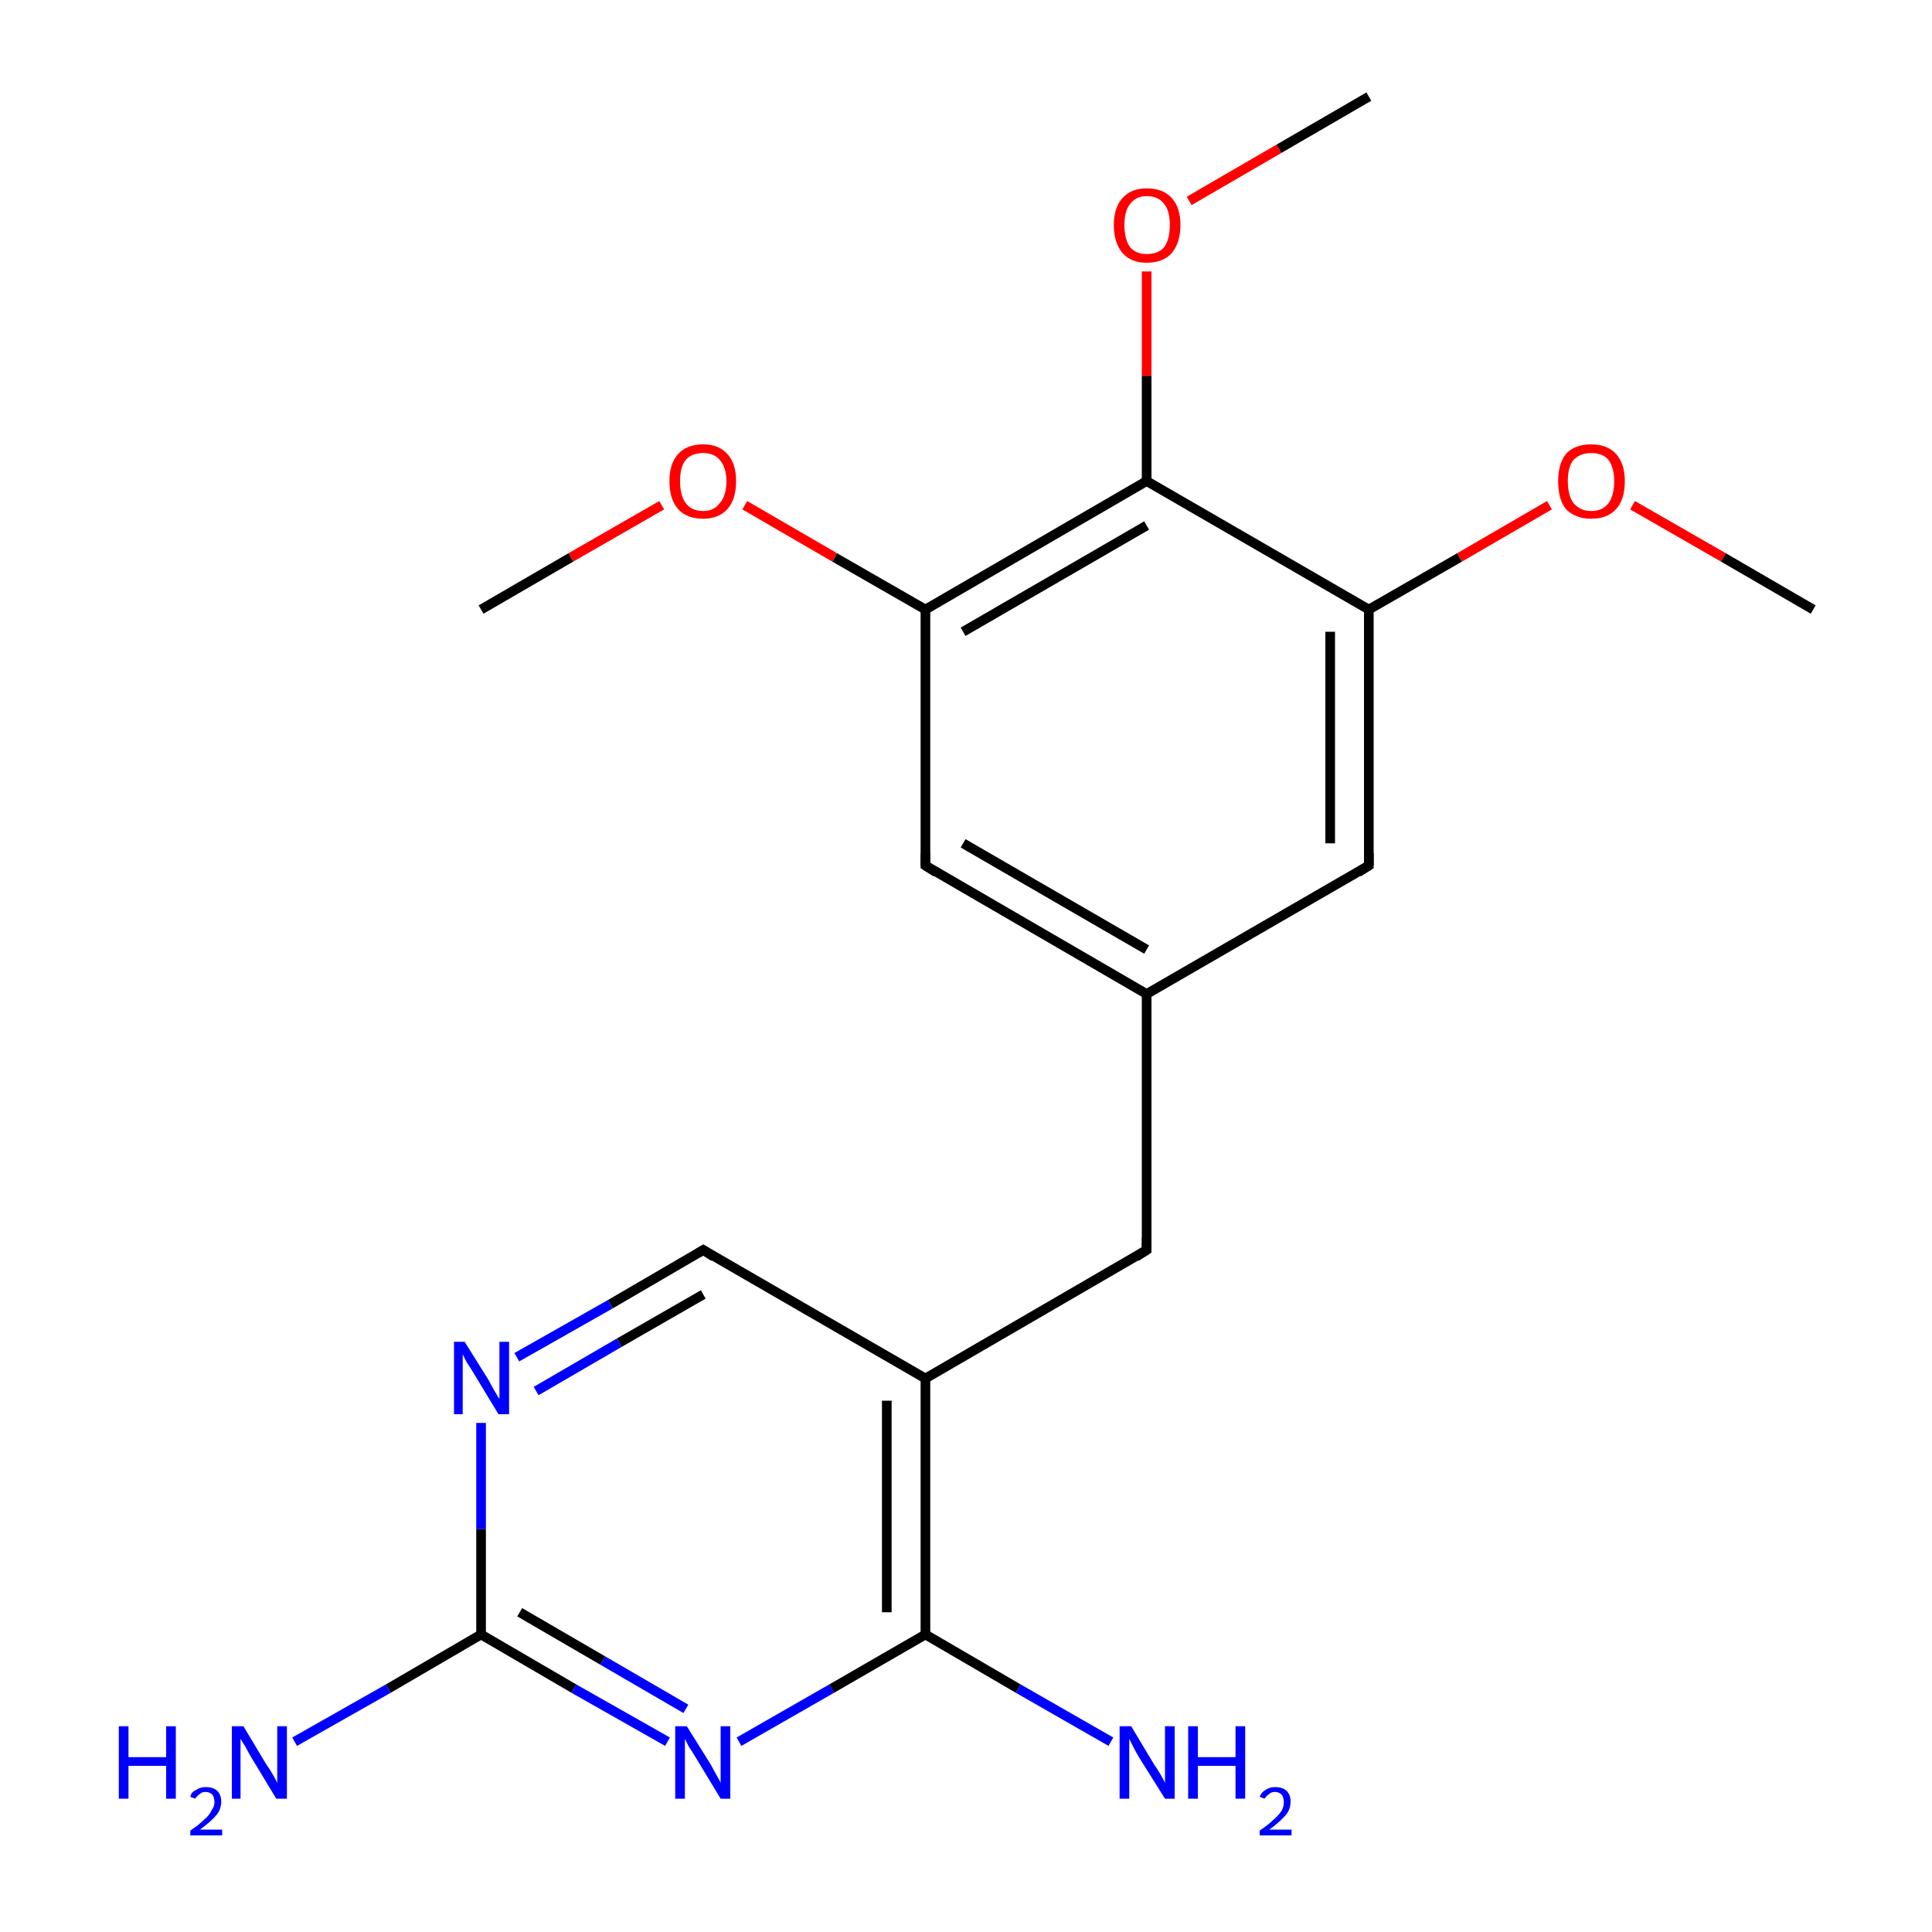 <?xml version='1.0' encoding='iso-8859-1'?>
<svg version='1.1' baseProfile='full'
              xmlns='http://www.w3.org/2000/svg'
                      xmlns:rdkit='http://www.rdkit.org/xml'
                      xmlns:xlink='http://www.w3.org/1999/xlink'
                  xml:space='preserve'
width='200px' height='200px' viewBox='0 0 200 200'>
<!-- END OF HEADER -->
<rect style='opacity:1.0;fill:#FFFFFF;stroke:none' width='200.0' height='200.0' x='0.0' y='0.0'> </rect>
<path class='bond-0 atom-0 atom-1' d='M 72.8,129.4 L 63.2,135.0' style='fill:none;fill-rule:evenodd;stroke:#000000;stroke-width:1.0px;stroke-linecap:butt;stroke-linejoin:miter;stroke-opacity:1' />
<path class='bond-0 atom-0 atom-1' d='M 63.2,135.0 L 53.5,140.5' style='fill:none;fill-rule:evenodd;stroke:#0000FF;stroke-width:1.0px;stroke-linecap:butt;stroke-linejoin:miter;stroke-opacity:1' />
<path class='bond-0 atom-0 atom-1' d='M 72.8,134.0 L 64.1,139.0' style='fill:none;fill-rule:evenodd;stroke:#000000;stroke-width:1.0px;stroke-linecap:butt;stroke-linejoin:miter;stroke-opacity:1' />
<path class='bond-0 atom-0 atom-1' d='M 64.1,139.0 L 55.5,144.0' style='fill:none;fill-rule:evenodd;stroke:#0000FF;stroke-width:1.0px;stroke-linecap:butt;stroke-linejoin:miter;stroke-opacity:1' />
<path class='bond-1 atom-0 atom-7' d='M 72.8,129.4 L 95.8,142.7' style='fill:none;fill-rule:evenodd;stroke:#000000;stroke-width:1.0px;stroke-linecap:butt;stroke-linejoin:miter;stroke-opacity:1' />
<path class='bond-2 atom-1 atom-2' d='M 49.8,147.3 L 49.8,158.3' style='fill:none;fill-rule:evenodd;stroke:#0000FF;stroke-width:1.0px;stroke-linecap:butt;stroke-linejoin:miter;stroke-opacity:1' />
<path class='bond-2 atom-1 atom-2' d='M 49.8,158.3 L 49.8,169.2' style='fill:none;fill-rule:evenodd;stroke:#000000;stroke-width:1.0px;stroke-linecap:butt;stroke-linejoin:miter;stroke-opacity:1' />
<path class='bond-3 atom-2 atom-3' d='M 49.8,169.2 L 40.2,174.8' style='fill:none;fill-rule:evenodd;stroke:#000000;stroke-width:1.0px;stroke-linecap:butt;stroke-linejoin:miter;stroke-opacity:1' />
<path class='bond-3 atom-2 atom-3' d='M 40.2,174.8 L 30.5,180.3' style='fill:none;fill-rule:evenodd;stroke:#0000FF;stroke-width:1.0px;stroke-linecap:butt;stroke-linejoin:miter;stroke-opacity:1' />
<path class='bond-4 atom-2 atom-4' d='M 49.8,169.2 L 59.4,174.8' style='fill:none;fill-rule:evenodd;stroke:#000000;stroke-width:1.0px;stroke-linecap:butt;stroke-linejoin:miter;stroke-opacity:1' />
<path class='bond-4 atom-2 atom-4' d='M 59.4,174.8 L 69.1,180.3' style='fill:none;fill-rule:evenodd;stroke:#0000FF;stroke-width:1.0px;stroke-linecap:butt;stroke-linejoin:miter;stroke-opacity:1' />
<path class='bond-4 atom-2 atom-4' d='M 53.8,166.9 L 62.4,171.9' style='fill:none;fill-rule:evenodd;stroke:#000000;stroke-width:1.0px;stroke-linecap:butt;stroke-linejoin:miter;stroke-opacity:1' />
<path class='bond-4 atom-2 atom-4' d='M 62.4,171.9 L 71.0,176.9' style='fill:none;fill-rule:evenodd;stroke:#0000FF;stroke-width:1.0px;stroke-linecap:butt;stroke-linejoin:miter;stroke-opacity:1' />
<path class='bond-5 atom-4 atom-5' d='M 76.5,180.3 L 86.1,174.8' style='fill:none;fill-rule:evenodd;stroke:#0000FF;stroke-width:1.0px;stroke-linecap:butt;stroke-linejoin:miter;stroke-opacity:1' />
<path class='bond-5 atom-4 atom-5' d='M 86.1,174.8 L 95.8,169.2' style='fill:none;fill-rule:evenodd;stroke:#000000;stroke-width:1.0px;stroke-linecap:butt;stroke-linejoin:miter;stroke-opacity:1' />
<path class='bond-6 atom-5 atom-6' d='M 95.8,169.2 L 105.4,174.8' style='fill:none;fill-rule:evenodd;stroke:#000000;stroke-width:1.0px;stroke-linecap:butt;stroke-linejoin:miter;stroke-opacity:1' />
<path class='bond-6 atom-5 atom-6' d='M 105.4,174.8 L 115.0,180.3' style='fill:none;fill-rule:evenodd;stroke:#0000FF;stroke-width:1.0px;stroke-linecap:butt;stroke-linejoin:miter;stroke-opacity:1' />
<path class='bond-7 atom-5 atom-7' d='M 95.8,169.2 L 95.8,142.7' style='fill:none;fill-rule:evenodd;stroke:#000000;stroke-width:1.0px;stroke-linecap:butt;stroke-linejoin:miter;stroke-opacity:1' />
<path class='bond-7 atom-5 atom-7' d='M 91.8,166.9 L 91.8,145.0' style='fill:none;fill-rule:evenodd;stroke:#000000;stroke-width:1.0px;stroke-linecap:butt;stroke-linejoin:miter;stroke-opacity:1' />
<path class='bond-8 atom-7 atom-8' d='M 95.8,142.7 L 118.7,129.4' style='fill:none;fill-rule:evenodd;stroke:#000000;stroke-width:1.0px;stroke-linecap:butt;stroke-linejoin:miter;stroke-opacity:1' />
<path class='bond-9 atom-8 atom-9' d='M 118.7,129.4 L 118.7,102.9' style='fill:none;fill-rule:evenodd;stroke:#000000;stroke-width:1.0px;stroke-linecap:butt;stroke-linejoin:miter;stroke-opacity:1' />
<path class='bond-10 atom-9 atom-10' d='M 118.7,102.9 L 95.8,89.6' style='fill:none;fill-rule:evenodd;stroke:#000000;stroke-width:1.0px;stroke-linecap:butt;stroke-linejoin:miter;stroke-opacity:1' />
<path class='bond-10 atom-9 atom-10' d='M 118.7,98.3 L 99.7,87.3' style='fill:none;fill-rule:evenodd;stroke:#000000;stroke-width:1.0px;stroke-linecap:butt;stroke-linejoin:miter;stroke-opacity:1' />
<path class='bond-11 atom-9 atom-20' d='M 118.7,102.9 L 141.7,89.6' style='fill:none;fill-rule:evenodd;stroke:#000000;stroke-width:1.0px;stroke-linecap:butt;stroke-linejoin:miter;stroke-opacity:1' />
<path class='bond-12 atom-10 atom-11' d='M 95.8,89.6 L 95.8,63.1' style='fill:none;fill-rule:evenodd;stroke:#000000;stroke-width:1.0px;stroke-linecap:butt;stroke-linejoin:miter;stroke-opacity:1' />
<path class='bond-13 atom-11 atom-12' d='M 95.8,63.1 L 86.4,57.7' style='fill:none;fill-rule:evenodd;stroke:#000000;stroke-width:1.0px;stroke-linecap:butt;stroke-linejoin:miter;stroke-opacity:1' />
<path class='bond-13 atom-11 atom-12' d='M 86.4,57.7 L 77.1,52.3' style='fill:none;fill-rule:evenodd;stroke:#FF0000;stroke-width:1.0px;stroke-linecap:butt;stroke-linejoin:miter;stroke-opacity:1' />
<path class='bond-14 atom-11 atom-14' d='M 95.8,63.1 L 118.7,49.8' style='fill:none;fill-rule:evenodd;stroke:#000000;stroke-width:1.0px;stroke-linecap:butt;stroke-linejoin:miter;stroke-opacity:1' />
<path class='bond-14 atom-11 atom-14' d='M 99.7,65.4 L 118.7,54.4' style='fill:none;fill-rule:evenodd;stroke:#000000;stroke-width:1.0px;stroke-linecap:butt;stroke-linejoin:miter;stroke-opacity:1' />
<path class='bond-15 atom-12 atom-13' d='M 68.5,52.3 L 59.1,57.7' style='fill:none;fill-rule:evenodd;stroke:#FF0000;stroke-width:1.0px;stroke-linecap:butt;stroke-linejoin:miter;stroke-opacity:1' />
<path class='bond-15 atom-12 atom-13' d='M 59.1,57.7 L 49.8,63.1' style='fill:none;fill-rule:evenodd;stroke:#000000;stroke-width:1.0px;stroke-linecap:butt;stroke-linejoin:miter;stroke-opacity:1' />
<path class='bond-16 atom-14 atom-15' d='M 118.7,49.8 L 118.7,38.9' style='fill:none;fill-rule:evenodd;stroke:#000000;stroke-width:1.0px;stroke-linecap:butt;stroke-linejoin:miter;stroke-opacity:1' />
<path class='bond-16 atom-14 atom-15' d='M 118.7,38.9 L 118.7,28.1' style='fill:none;fill-rule:evenodd;stroke:#FF0000;stroke-width:1.0px;stroke-linecap:butt;stroke-linejoin:miter;stroke-opacity:1' />
<path class='bond-17 atom-14 atom-17' d='M 118.7,49.8 L 141.7,63.1' style='fill:none;fill-rule:evenodd;stroke:#000000;stroke-width:1.0px;stroke-linecap:butt;stroke-linejoin:miter;stroke-opacity:1' />
<path class='bond-18 atom-15 atom-16' d='M 123.1,20.8 L 132.4,15.4' style='fill:none;fill-rule:evenodd;stroke:#FF0000;stroke-width:1.0px;stroke-linecap:butt;stroke-linejoin:miter;stroke-opacity:1' />
<path class='bond-18 atom-15 atom-16' d='M 132.4,15.4 L 141.7,10.0' style='fill:none;fill-rule:evenodd;stroke:#000000;stroke-width:1.0px;stroke-linecap:butt;stroke-linejoin:miter;stroke-opacity:1' />
<path class='bond-19 atom-17 atom-18' d='M 141.7,63.1 L 151.1,57.7' style='fill:none;fill-rule:evenodd;stroke:#000000;stroke-width:1.0px;stroke-linecap:butt;stroke-linejoin:miter;stroke-opacity:1' />
<path class='bond-19 atom-17 atom-18' d='M 151.1,57.7 L 160.4,52.3' style='fill:none;fill-rule:evenodd;stroke:#FF0000;stroke-width:1.0px;stroke-linecap:butt;stroke-linejoin:miter;stroke-opacity:1' />
<path class='bond-20 atom-17 atom-20' d='M 141.7,63.1 L 141.7,89.6' style='fill:none;fill-rule:evenodd;stroke:#000000;stroke-width:1.0px;stroke-linecap:butt;stroke-linejoin:miter;stroke-opacity:1' />
<path class='bond-20 atom-17 atom-20' d='M 137.7,65.4 L 137.7,87.3' style='fill:none;fill-rule:evenodd;stroke:#000000;stroke-width:1.0px;stroke-linecap:butt;stroke-linejoin:miter;stroke-opacity:1' />
<path class='bond-21 atom-18 atom-19' d='M 169.0,52.3 L 178.4,57.7' style='fill:none;fill-rule:evenodd;stroke:#FF0000;stroke-width:1.0px;stroke-linecap:butt;stroke-linejoin:miter;stroke-opacity:1' />
<path class='bond-21 atom-18 atom-19' d='M 178.4,57.7 L 187.7,63.1' style='fill:none;fill-rule:evenodd;stroke:#000000;stroke-width:1.0px;stroke-linecap:butt;stroke-linejoin:miter;stroke-opacity:1' />
<path d='M 72.3,129.7 L 72.8,129.4 L 73.9,130.1' style='fill:none;stroke:#000000;stroke-width:1.0px;stroke-linecap:butt;stroke-linejoin:miter;stroke-opacity:1;' />
<path d='M 117.6,130.1 L 118.7,129.4 L 118.7,128.1' style='fill:none;stroke:#000000;stroke-width:1.0px;stroke-linecap:butt;stroke-linejoin:miter;stroke-opacity:1;' />
<path d='M 96.9,90.3 L 95.8,89.6 L 95.8,88.3' style='fill:none;stroke:#000000;stroke-width:1.0px;stroke-linecap:butt;stroke-linejoin:miter;stroke-opacity:1;' />
<path d='M 140.6,90.3 L 141.7,89.6 L 141.7,88.3' style='fill:none;stroke:#000000;stroke-width:1.0px;stroke-linecap:butt;stroke-linejoin:miter;stroke-opacity:1;' />
<path class='atom-1' d='M 48.1 138.9
L 50.6 142.9
Q 50.8 143.3, 51.2 144.0
Q 51.6 144.7, 51.7 144.8
L 51.7 138.9
L 52.7 138.9
L 52.7 146.4
L 51.6 146.4
L 49.0 142.1
Q 48.7 141.6, 48.3 141.0
Q 48.0 140.4, 47.9 140.2
L 47.9 146.4
L 47.0 146.4
L 47.0 138.9
L 48.1 138.9
' fill='#0000FF'/>
<path class='atom-3' d='M 12.3 178.7
L 13.3 178.7
L 13.3 181.9
L 17.2 181.9
L 17.2 178.7
L 18.2 178.7
L 18.2 186.2
L 17.2 186.2
L 17.2 182.8
L 13.3 182.8
L 13.3 186.2
L 12.3 186.2
L 12.3 178.7
' fill='#0000FF'/>
<path class='atom-3' d='M 19.7 186.0
Q 19.8 185.5, 20.3 185.3
Q 20.7 185.0, 21.3 185.0
Q 22.1 185.0, 22.5 185.4
Q 22.9 185.8, 22.9 186.5
Q 22.9 187.3, 22.4 187.9
Q 21.8 188.6, 20.7 189.4
L 23.0 189.4
L 23.0 190.0
L 19.7 190.0
L 19.7 189.5
Q 20.6 188.9, 21.1 188.4
Q 21.7 187.9, 21.9 187.4
Q 22.2 187.0, 22.2 186.6
Q 22.2 186.1, 22.0 185.8
Q 21.7 185.5, 21.3 185.5
Q 20.9 185.5, 20.7 185.7
Q 20.4 185.9, 20.2 186.2
L 19.7 186.0
' fill='#0000FF'/>
<path class='atom-3' d='M 25.2 178.7
L 27.6 182.7
Q 27.9 183.1, 28.3 183.8
Q 28.7 184.5, 28.7 184.6
L 28.7 178.7
L 29.7 178.7
L 29.7 186.2
L 28.6 186.2
L 26.0 181.9
Q 25.7 181.4, 25.4 180.8
Q 25.0 180.2, 24.9 180.0
L 24.9 186.2
L 24.0 186.2
L 24.0 178.7
L 25.2 178.7
' fill='#0000FF'/>
<path class='atom-4' d='M 71.1 178.7
L 73.6 182.7
Q 73.8 183.1, 74.2 183.8
Q 74.6 184.5, 74.6 184.6
L 74.6 178.7
L 75.6 178.7
L 75.6 186.2
L 74.6 186.2
L 72.0 181.9
Q 71.7 181.4, 71.3 180.8
Q 71.0 180.2, 70.9 180.0
L 70.9 186.2
L 69.9 186.2
L 69.9 178.7
L 71.1 178.7
' fill='#0000FF'/>
<path class='atom-6' d='M 117.1 178.7
L 119.5 182.7
Q 119.8 183.1, 120.2 183.8
Q 120.6 184.5, 120.6 184.6
L 120.6 178.7
L 121.6 178.7
L 121.6 186.2
L 120.6 186.2
L 117.9 181.9
Q 117.6 181.4, 117.3 180.8
Q 117.0 180.2, 116.9 180.0
L 116.9 186.2
L 115.9 186.2
L 115.9 178.7
L 117.1 178.7
' fill='#0000FF'/>
<path class='atom-6' d='M 123.0 178.7
L 124.0 178.7
L 124.0 181.9
L 127.9 181.9
L 127.9 178.7
L 128.9 178.7
L 128.9 186.2
L 127.9 186.2
L 127.9 182.8
L 124.0 182.8
L 124.0 186.2
L 123.0 186.2
L 123.0 178.7
' fill='#0000FF'/>
<path class='atom-6' d='M 130.4 186.0
Q 130.6 185.5, 131.0 185.3
Q 131.4 185.0, 132.0 185.0
Q 132.8 185.0, 133.2 185.4
Q 133.6 185.8, 133.6 186.5
Q 133.6 187.3, 133.1 187.9
Q 132.5 188.6, 131.4 189.4
L 133.7 189.4
L 133.7 190.0
L 130.4 190.0
L 130.4 189.5
Q 131.3 188.9, 131.8 188.4
Q 132.4 187.9, 132.7 187.4
Q 132.9 187.0, 132.9 186.6
Q 132.9 186.1, 132.7 185.8
Q 132.4 185.5, 132.0 185.5
Q 131.6 185.5, 131.4 185.7
Q 131.1 185.9, 130.9 186.2
L 130.4 186.0
' fill='#0000FF'/>
<path class='atom-12' d='M 69.3 49.8
Q 69.3 48.0, 70.2 47.0
Q 71.1 46.0, 72.8 46.0
Q 74.4 46.0, 75.3 47.0
Q 76.2 48.0, 76.2 49.8
Q 76.2 51.7, 75.3 52.7
Q 74.4 53.7, 72.8 53.7
Q 71.1 53.7, 70.2 52.7
Q 69.3 51.7, 69.3 49.8
M 72.8 52.9
Q 73.9 52.9, 74.5 52.1
Q 75.2 51.3, 75.2 49.8
Q 75.2 48.4, 74.5 47.6
Q 73.9 46.9, 72.8 46.9
Q 71.6 46.9, 71.0 47.6
Q 70.4 48.3, 70.4 49.8
Q 70.4 51.3, 71.0 52.1
Q 71.6 52.9, 72.8 52.9
' fill='#FF0000'/>
<path class='atom-15' d='M 115.3 23.3
Q 115.3 21.5, 116.2 20.5
Q 117.1 19.5, 118.7 19.5
Q 120.4 19.5, 121.3 20.5
Q 122.2 21.5, 122.2 23.3
Q 122.2 25.1, 121.3 26.2
Q 120.4 27.2, 118.7 27.2
Q 117.1 27.2, 116.2 26.2
Q 115.3 25.1, 115.3 23.3
M 118.7 26.3
Q 119.9 26.3, 120.5 25.6
Q 121.1 24.8, 121.1 23.3
Q 121.1 21.8, 120.5 21.1
Q 119.9 20.3, 118.7 20.3
Q 117.6 20.3, 117.0 21.1
Q 116.4 21.8, 116.4 23.3
Q 116.4 24.8, 117.0 25.6
Q 117.6 26.3, 118.7 26.3
' fill='#FF0000'/>
<path class='atom-18' d='M 161.3 49.8
Q 161.3 48.0, 162.1 47.0
Q 163.0 46.0, 164.7 46.0
Q 166.4 46.0, 167.3 47.0
Q 168.2 48.0, 168.2 49.8
Q 168.2 51.7, 167.3 52.7
Q 166.4 53.7, 164.7 53.7
Q 163.1 53.7, 162.1 52.7
Q 161.3 51.7, 161.3 49.8
M 164.7 52.9
Q 165.9 52.9, 166.5 52.1
Q 167.1 51.3, 167.1 49.8
Q 167.1 48.4, 166.5 47.6
Q 165.9 46.9, 164.7 46.9
Q 163.6 46.9, 162.9 47.6
Q 162.3 48.3, 162.3 49.8
Q 162.3 51.3, 162.9 52.1
Q 163.6 52.9, 164.7 52.9
' fill='#FF0000'/>
</svg>

